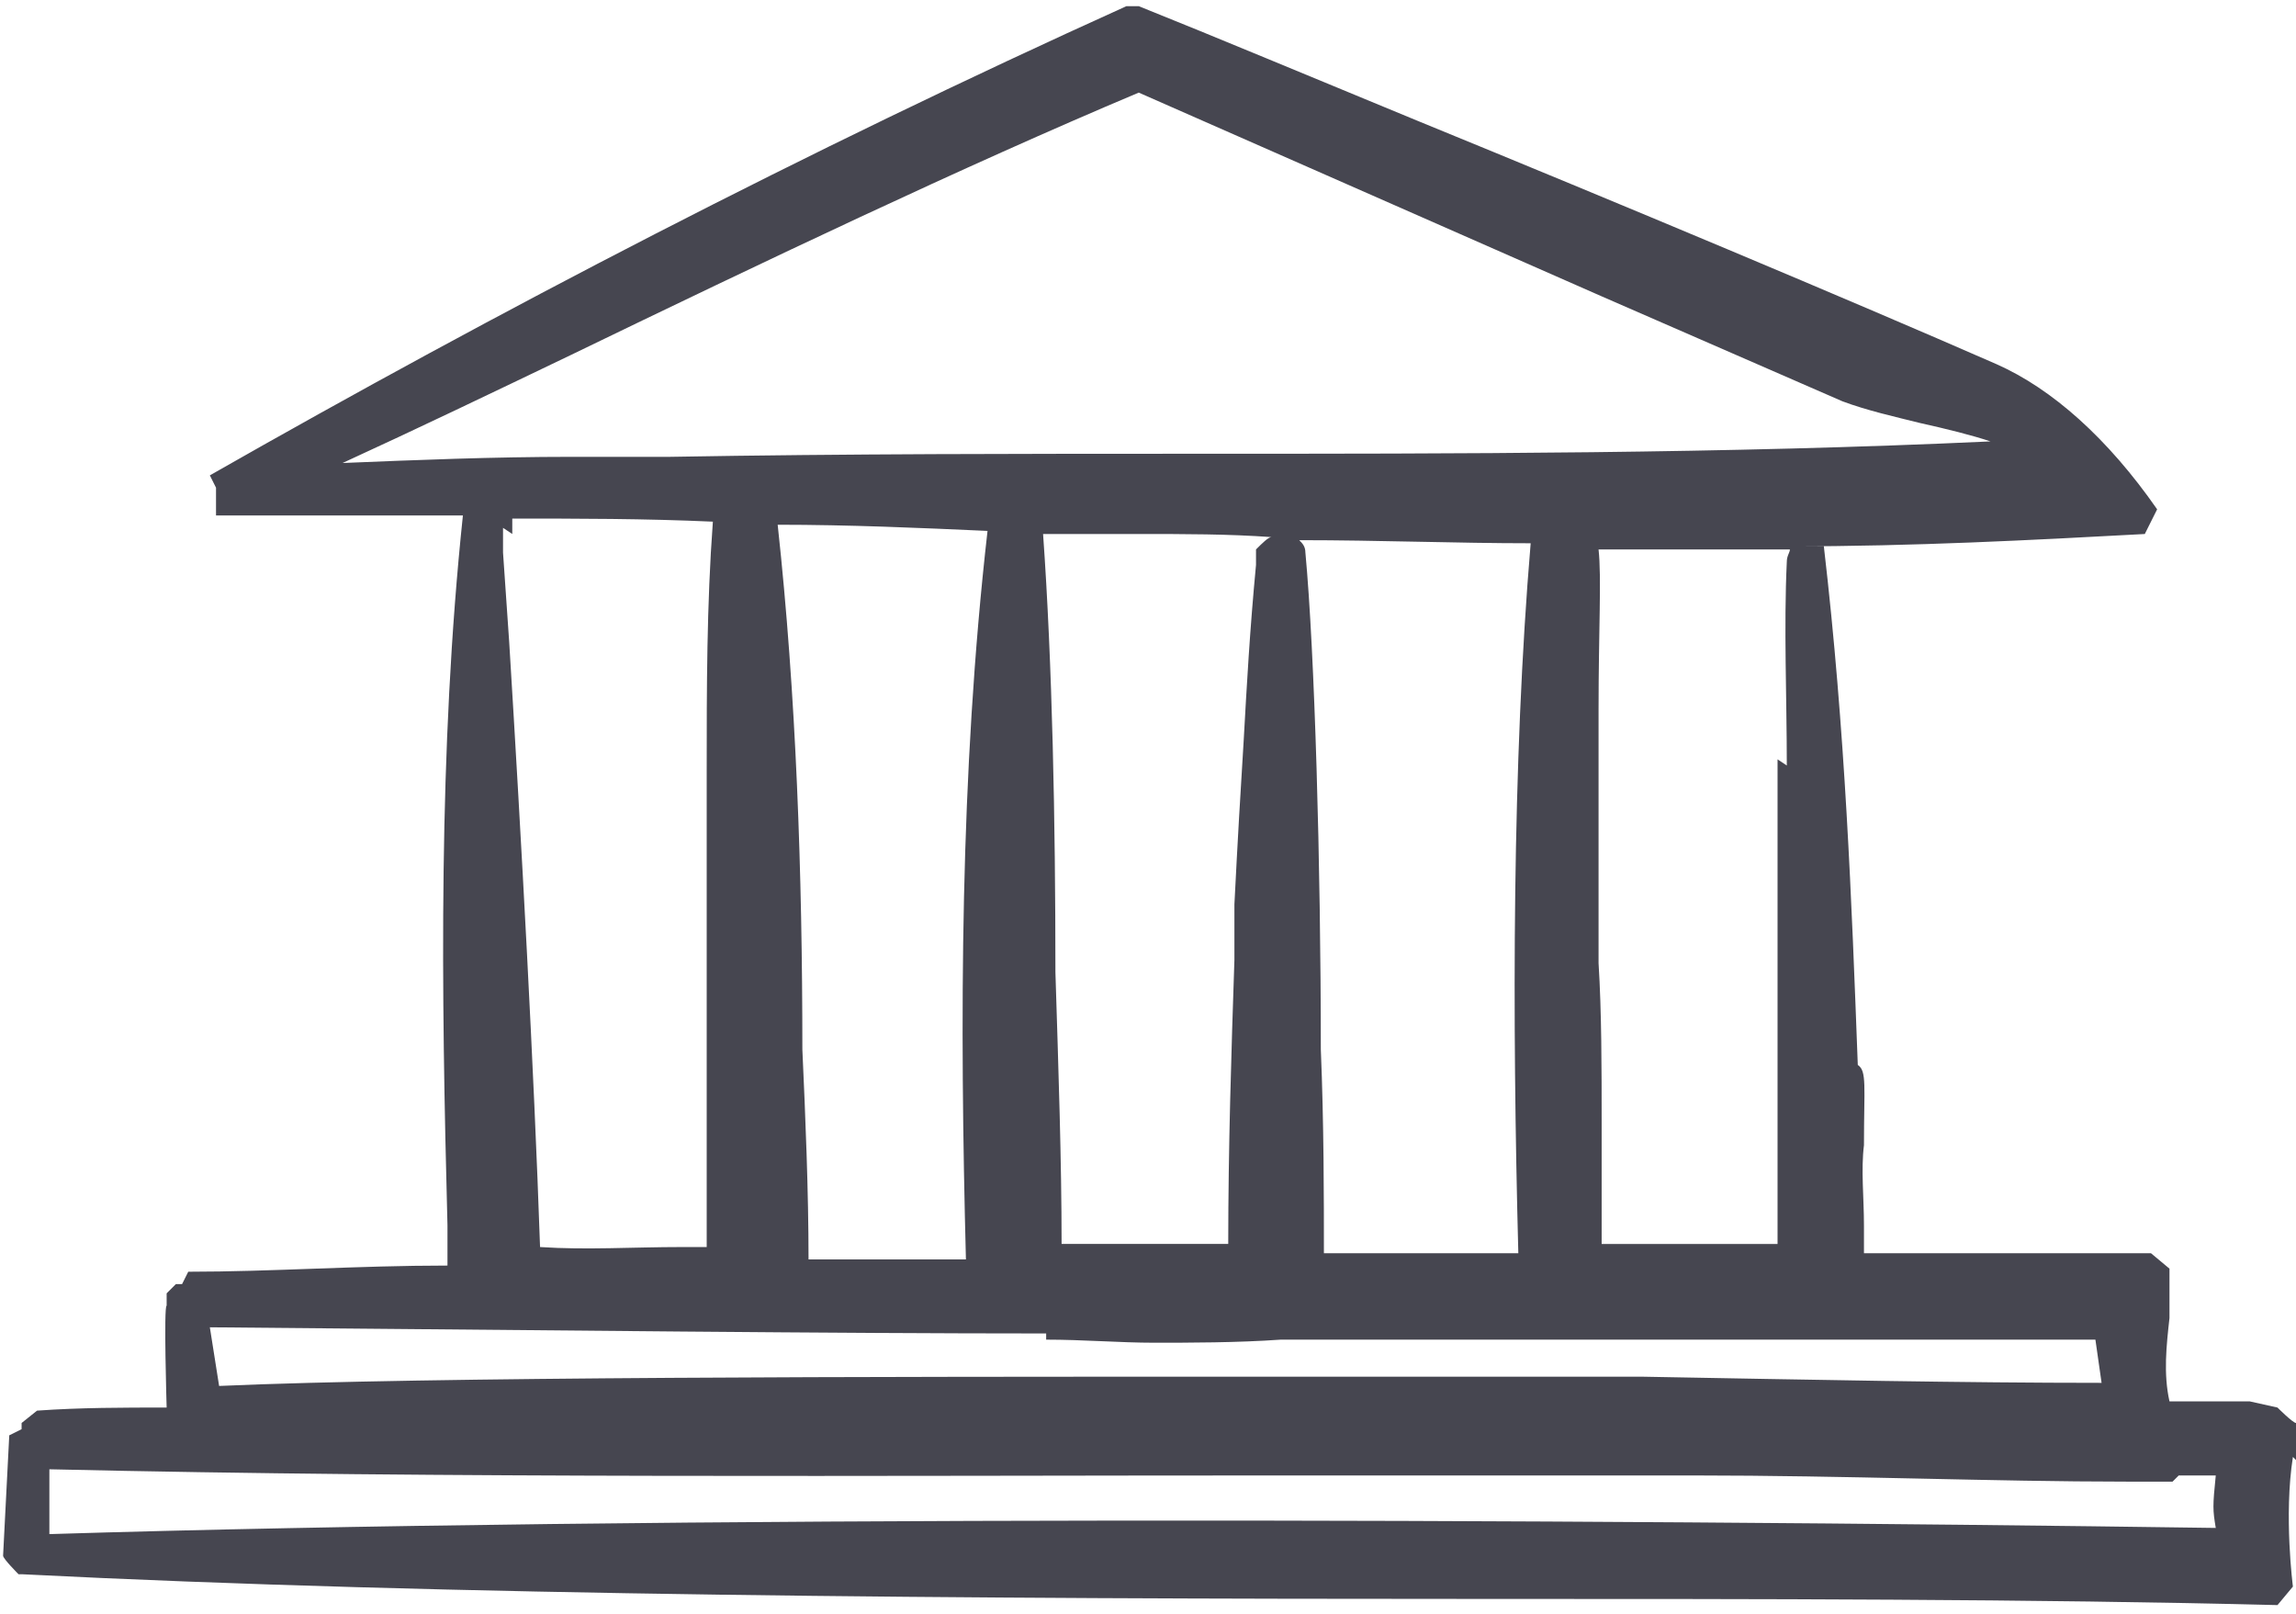 <?xml version="1.0" encoding="UTF-8"?>
<svg id="Object" xmlns="http://www.w3.org/2000/svg" version="1.1" viewBox="0 0 74.4 52.3">
  <!-- Generator: Adobe Illustrator 29.4.0, SVG Export Plug-In . SVG Version: 2.1.0 Build 152)  -->
  <path d="M74.4,47.3v-1.2c-.1,0-.6-.5-.6-.5l-.9-.2h-.1s-2.5,0-2.5,0c-.2-.9-.1-1.8,0-2.7,0-.6,0-1.1,0-1.6l-.6-.5h-1c-2.8,0-5.6,0-8.3,0,0-.3,0-.6,0-.9,0-.9-.1-1.8,0-2.6,0-1.9.1-2.4-.2-2.6-.2-5.3-.4-10.8-1.1-16.8h-1.1s0,0,0,0c4,0,7.8-.2,11.5-.4l.4-.8c-1.6-2.3-3.4-3.9-5.2-4.7-4.8-2.1-12.2-5.2-18.8-7.9-3.4-1.4-6.5-2.7-9-3.7h-.4C26.1,4.9,16.1,10.1,6.8,15.4l.2.4v.9c2.5,0,5.2,0,8,0-.8,7.6-.7,15.4-.5,23v1.3c-2.9,0-5.7.2-8.4.2l-.2.4h-.2c0,0-.3.3-.3.3v.4c-.1,0,0,3.3,0,3.3-1.4,0-2.8,0-4.2.1l-.5.4v.2s-.4.2-.4.2l-.2,3.9h0c0,.1.5.6.5.6h.1c13.8.7,30.8.8,47.1.8,9.3,0,18.1,0,26,.2l.5-.6s-.3-2.3,0-4.2h0ZM16.6,17.3c0-.2,0-.3,0-.5,2.1,0,4.3,0,6.5.1-.2,2.7-.2,5.4-.2,8.1,0,1.3,0,2.7,0,4,0,4.1,0,7.8,0,11.4-.3,0-.5,0-.8,0-1.6,0-3.1.1-4.6,0-.2-5.8-.6-13.1-1-19.6l-.2-2.9c0-.2,0-.5,0-.8ZM18.5,11.5c6.2-3,12.7-6.1,18.4-8.5l15,6.6,7.8,3.4c.8.3,1.7.5,2.5.7.9.2,1.7.4,2.3.6-8.6.4-17.3.4-25.7.4-5.6,0-11.4,0-17.1.1-1,0-2.1,0-3.2,0-2.5,0-5,.1-7.4.2,2.4-1.1,4.9-2.3,7.4-3.5ZM40.7,17.9v.4c-.2,2.1-.3,3.9-.4,5.7-.1,1.6-.2,3.3-.3,5.3v1.8c-.1,3-.2,6.1-.2,9.2-1.8,0-3.6,0-5.4,0,0-2.7-.1-5.6-.2-8.8,0-4.9-.1-10-.4-14.2,1,0,2.1,0,3.1,0,1.5,0,2.9,0,4.3.1-.1,0-.3.2-.5.4ZM32,17.2c-.9,7.9-.9,15.9-.7,23.6-1.7,0-3.4,0-5.1,0,0-2.2-.1-4.6-.2-6.8,0-5.7-.2-11.5-.8-17,2.3,0,4.6.1,6.8.2ZM49.1,40.6c-2.1,0-4.2,0-6.2,0,0-1.8,0-4.2-.1-6.6,0-6-.2-12.9-.5-16.1,0-.2-.1-.3-.2-.4,2.6,0,5.1.1,7.5.1-.6,7.1-.6,15.4-.4,23ZM33.9,43.4c1.2,0,2.4.1,3.5.1s2.7,0,4.1-.1c2,0,3.9,0,5.7,0,6.5,0,12.6,0,20.7,0l.2,1.4c-4.5,0-9.4-.1-14.9-.2-3,0-7.7,0-13.1,0-11.7,0-26.2,0-33,.3l-.3-1.9c11.6.1,20.1.2,27.1.2ZM54.1,47.8c.3,0,.5,0,.8,0,4.9,0,9.7.2,14,.2h1.5s.2-.2.2-.2h1.2c-.1,1-.1,1.1,0,1.7-21-.3-50.7-.4-70.2.2v-1.7s0-.1,0-.1v-.3c13,.3,26.7.2,39.9.2,4.2,0,8.4,0,12.7,0ZM57.6,24.6c0,1.5,0,3,0,4.5,0,4,0,7.7,0,11.2-1.9,0-3.8,0-5.7,0,0-1.1,0-2.5,0-3.9,0-1.8,0-3.6-.1-5.2,0-.6,0-1,0-1.5,0-.5,0-1,0-1.6,0-1.5,0-3.3,0-5.1,0-2.6.1-4.3,0-5.2.5,0,1,0,1.5,0,1.6,0,3.2,0,4.7,0,0,.1-.1.2-.1.4-.1,2.1,0,4.4,0,6.6Z" fill="#464650"/>
</svg>